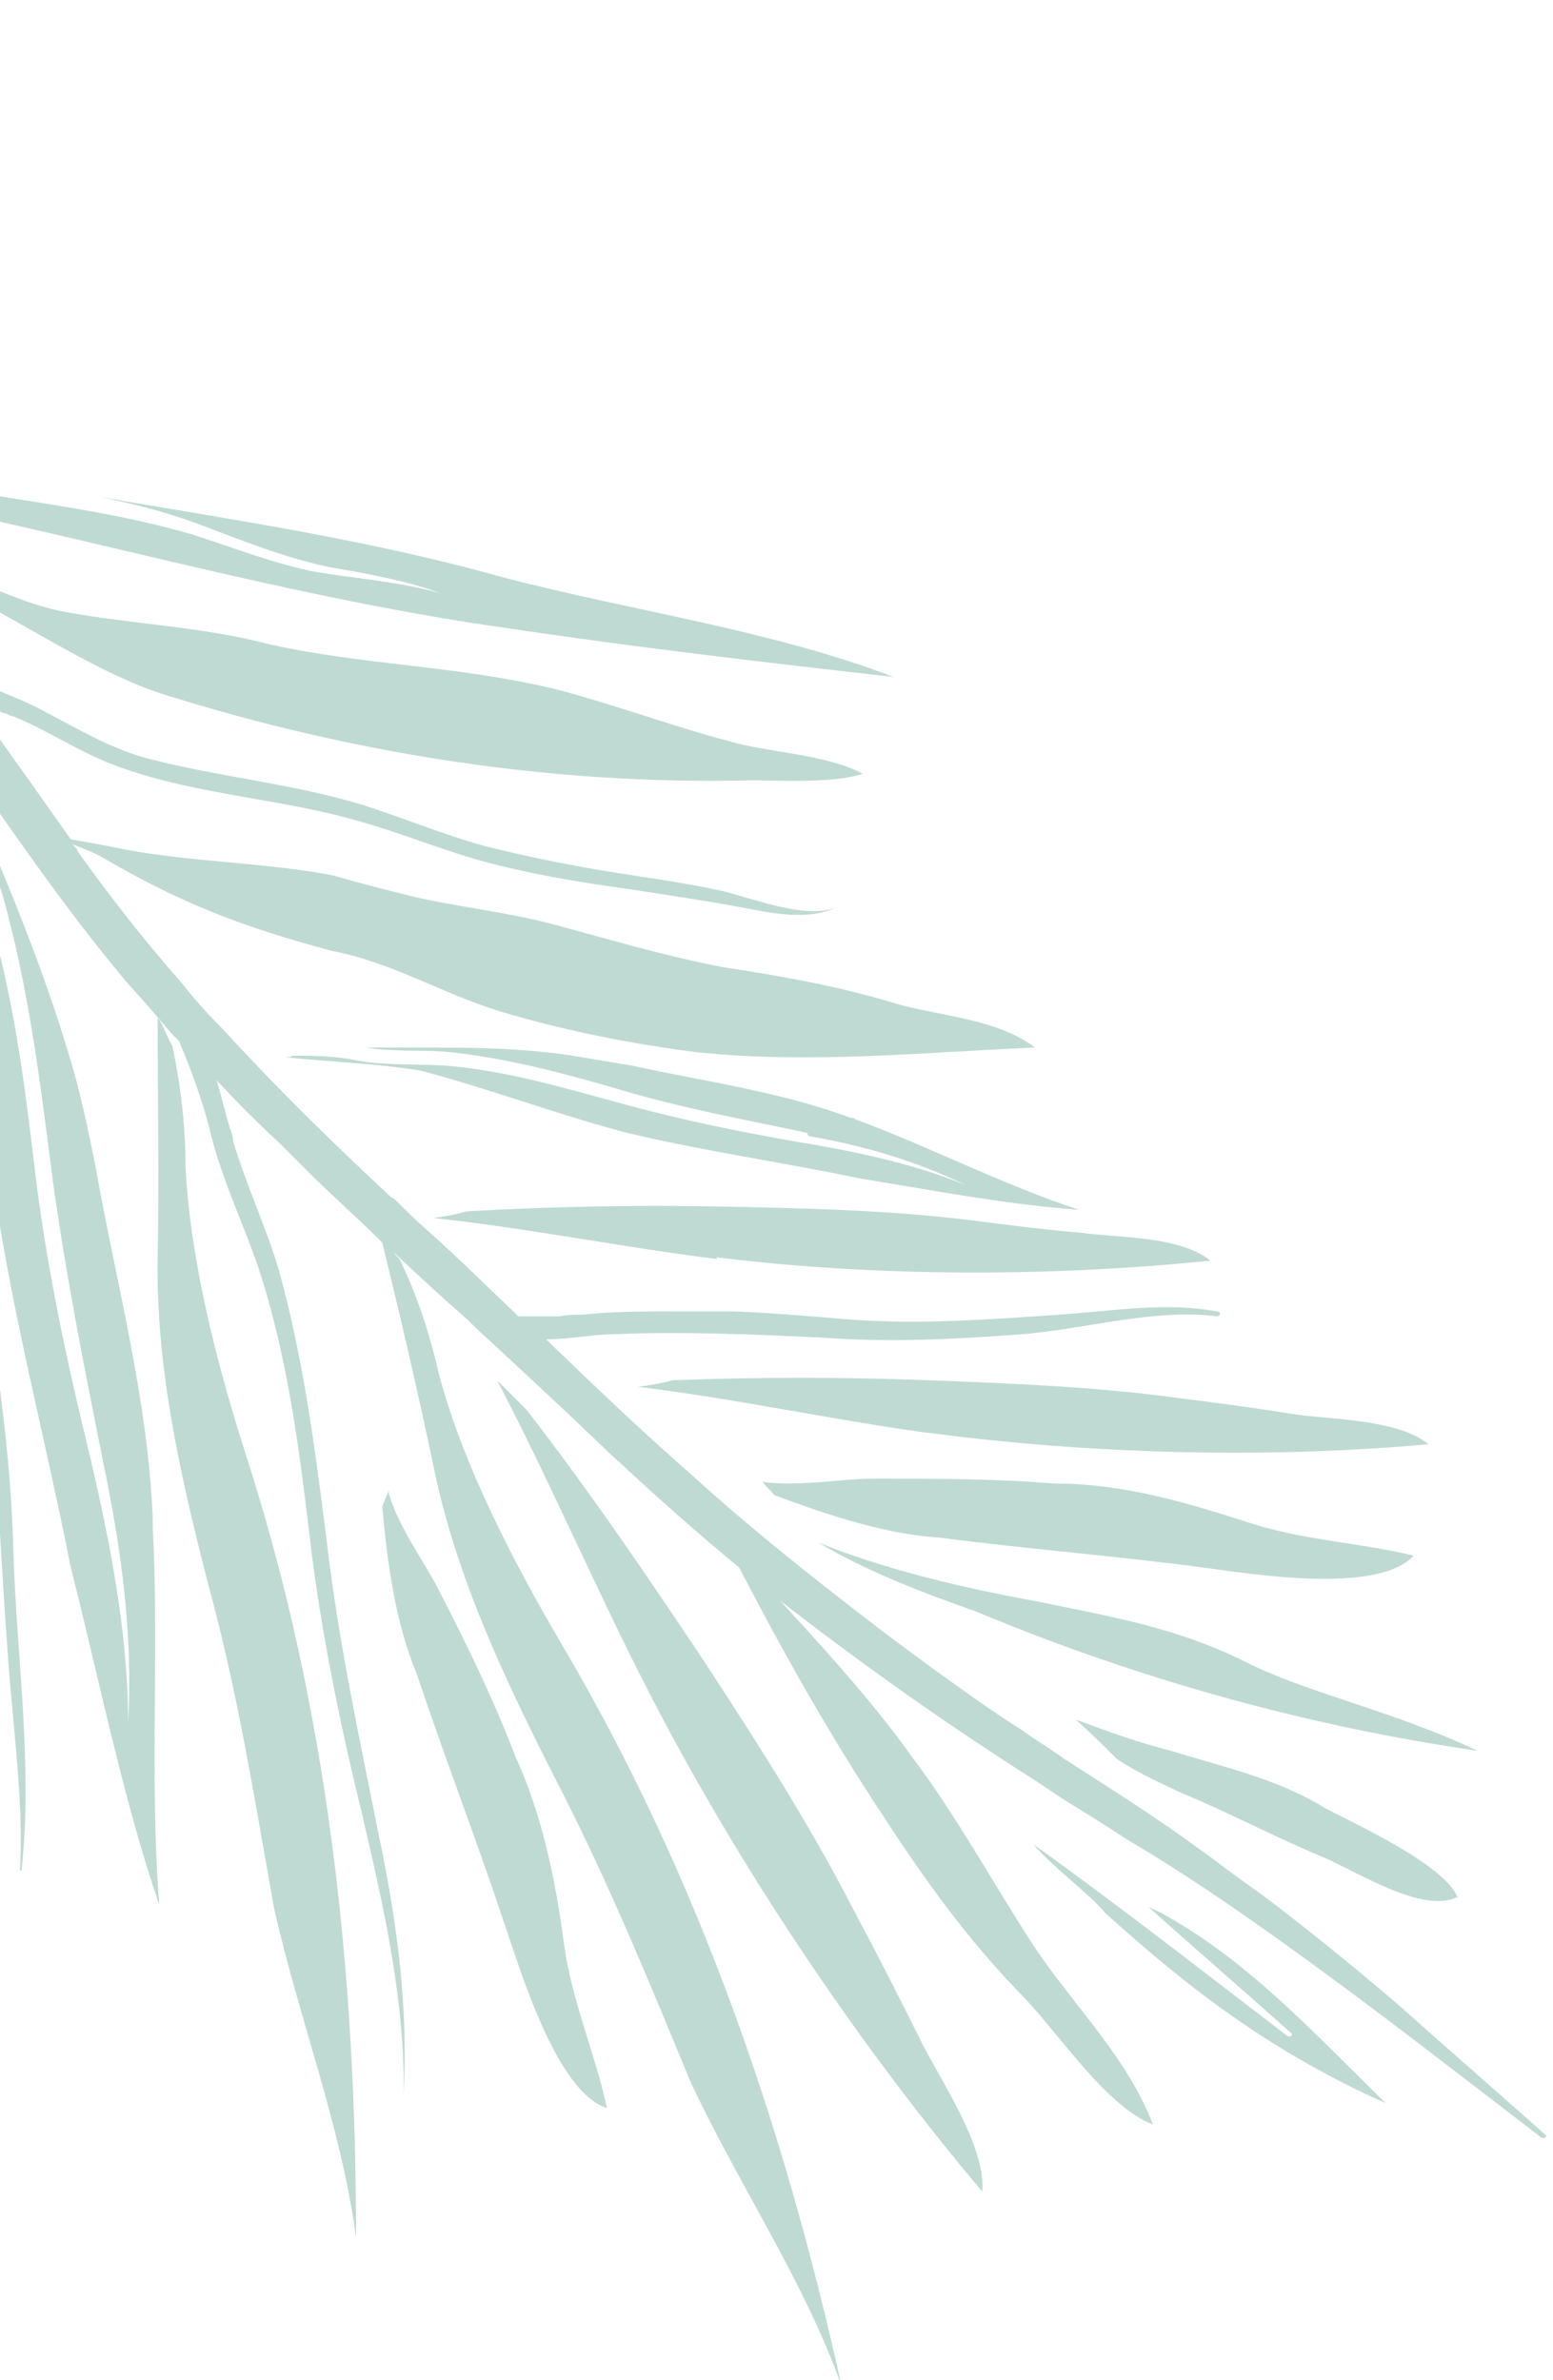 <svg xmlns="http://www.w3.org/2000/svg" width="171" height="262" viewBox="0 0 171 262" fill="none"><g clip-path="url(#clip0_33_432)"><path d="M17.538 112.234C18.079 113.136 18.44 114.219 18.982 115.121C19.885 119.452 20.426 123.782 20.426 128.474C20.968 138.759 23.857 150.127 27.106 160.231C36.133 188.2 39.203 217.07 39.203 246.302C37.578 234.032 32.884 222.123 30.176 210.033C28.009 197.944 26.204 186.395 22.954 174.486C19.885 162.577 17.176 150.668 17.357 138.579C17.538 129.556 17.357 120.534 17.357 112.054L17.538 112.234Z" fill="#BFDAD3"></path><path d="M54.73 151.931C55.813 153.014 56.896 154.096 57.979 155.179C64.84 164.021 71.34 173.584 77.478 182.787C83.617 192.169 89.394 201.191 94.449 211.116C96.977 215.807 99.144 220.138 101.491 224.829C103.657 229.16 108.532 236.197 108.171 241.249C94.449 225.01 81.27 205.342 71.52 186.395C65.743 175.208 60.507 162.938 54.73 151.931Z" fill="#BFDAD3"></path><path d="M78.922 138.579C68.632 137.316 57.979 135.15 47.688 134.068C48.952 133.887 50.216 133.707 51.299 133.346C60.507 132.804 69.895 132.624 79.103 132.804C88.311 132.985 97.157 133.165 106.365 134.248C110.698 134.789 114.67 135.331 119.003 135.692C122.975 136.233 130.016 136.052 133.266 138.759C115.753 140.563 96.435 140.563 78.922 138.398V138.579Z" fill="#BFDAD3"></path><path d="M102.032 157.705C91.561 156.262 80.728 153.916 70.256 152.653C71.52 152.472 72.784 152.292 74.048 151.931C83.436 151.57 93.005 151.57 102.393 151.931C111.782 152.292 120.809 152.653 130.017 153.916C134.35 154.457 138.322 154.999 142.835 155.72C146.807 156.262 154.029 156.262 157.279 158.968C139.585 160.592 119.725 160.051 102.213 157.705H102.032Z" fill="#BFDAD3"></path><path d="M81.27 172.141C82.353 172.862 83.256 173.765 84.339 174.486C89.936 180.621 95.713 186.756 100.588 193.613C105.463 200.109 109.254 207.146 113.587 213.822C117.92 220.499 124.059 226.273 126.947 233.851C121.711 231.867 116.295 223.386 112.323 219.416C106.546 213.462 101.852 206.966 97.519 200.289C91.38 191.087 86.144 181.704 81.27 172.321V172.141Z" fill="#BFDAD3"></path><path d="M126.406 209.853C126.947 210.213 127.669 210.394 128.211 210.755C137.599 215.988 144.821 223.927 152.584 231.505C140.488 226.092 131.461 219.416 121.711 210.574C119.906 208.409 116.115 205.702 113.768 202.996C123.336 209.853 132.544 217.07 141.752 224.107C142.113 224.288 142.474 223.927 142.113 223.747C136.877 219.055 131.641 214.544 126.406 209.853Z" fill="#BFDAD3"></path><path d="M160.528 208.77C156.737 210.755 149.515 206.063 145.724 204.439C140.488 202.274 135.433 199.568 130.197 197.402C127.489 196.139 125.142 195.057 122.975 193.613C121.531 192.17 120.087 190.726 118.462 189.282C121.892 190.546 125.322 191.809 128.933 192.711C134.711 194.515 140.669 195.778 145.904 199.026C149.335 200.831 159.265 205.342 160.528 208.951V208.77Z" fill="#BFDAD3"></path><path d="M90.116 169.795C97.699 172.862 106.365 174.847 114.309 176.291C122.975 178.095 129.836 179.178 137.96 183.328C144.821 186.576 153.487 188.38 162.695 192.711C143.918 190.004 125.142 184.771 107.448 177.373C101.852 175.388 95.532 173.043 90.116 169.795Z" fill="#BFDAD3"></path><path d="M116.295 163.299C123.697 163.299 130.919 165.464 137.599 167.629C143.738 169.614 149.876 169.795 155.654 171.238C151.682 175.569 137.599 173.223 132.183 172.501C122.614 171.238 113.226 170.517 103.476 169.253C97.519 168.893 91.019 166.727 85.242 164.562C84.88 164.021 84.339 163.66 83.978 163.118C87.95 163.66 92.644 162.758 96.255 162.758C102.935 162.758 109.615 162.758 116.115 163.299H116.295Z" fill="#BFDAD3"></path><path d="M42.814 164.382C43.897 168.171 46.786 171.96 48.41 175.208C51.48 181.163 54.368 187.117 56.716 193.252C59.785 199.928 61.229 207.327 62.132 214.183C63.035 220.499 65.562 226.092 66.826 232.047C61.229 230.243 57.257 216.709 55.452 211.477C52.383 202.274 48.952 193.433 45.883 184.23C43.536 178.636 42.633 171.96 42.092 165.825C42.272 165.284 42.633 164.562 42.814 164.021V164.382Z" fill="#BFDAD3"></path><path d="M88.852 124.685C81.992 123.241 75.131 121.978 68.451 119.993C62.312 118.189 56.174 116.565 49.855 115.843C46.605 115.482 43.536 115.843 40.286 115.302C39.925 115.302 39.744 115.302 39.383 115.302C41.55 115.302 43.536 115.302 45.161 115.302C51.66 115.302 57.257 115.302 63.035 116.204C65.201 116.565 67.368 116.926 69.534 117.287C77.839 119.091 85.964 120.174 93.727 123.061C93.908 123.061 94.088 123.061 94.269 123.241C102.574 126.309 110.518 130.459 118.823 133.165C111.059 132.624 102.574 131 94.81 129.737C86.144 127.933 77.298 126.67 68.993 124.685C61.41 122.7 53.827 119.813 46.244 117.828C41.73 117.106 37.217 116.926 31.439 116.384C31.62 116.384 31.981 116.384 32.162 116.204C34.509 116.204 36.856 116.204 39.383 116.745C42.453 117.287 45.702 117.106 48.952 117.287C55.813 117.828 62.312 119.813 68.993 121.617C74.951 123.241 81.089 124.504 87.228 125.587C93.727 126.67 100.227 127.933 106.365 130.459C100.768 127.752 95.171 126.128 89.033 125.046L88.852 124.685Z" fill="#BFDAD3"></path><path d="M82.714 85.89C60.868 86.431 39.022 83.003 18.26 76.507C11.219 74.342 3.455 69.109 -3.586 65.5C-4.308 64.598 -5.031 63.696 -5.753 62.794C-1.6 64.237 2.372 66.402 6.885 67.305C14.649 68.748 22.051 68.928 29.634 70.913C40.105 73.259 50.758 73.259 61.59 75.966C67.729 77.59 74.048 79.935 80.186 81.559C84.339 82.822 91.019 83.003 94.991 85.168C91.741 86.251 85.964 85.89 82.714 85.89Z" fill="#BFDAD3"></path><path d="M-48 8.661C-42.403 24.179 -33.737 35.366 -30.668 41.141C-29.946 44.93 -29.043 48.719 -28.501 52.689C-27.96 57.741 -27.779 62.793 -27.057 67.846C-26.515 71.635 -25.974 75.424 -25.432 79.033C-24.349 85.529 -23.446 92.025 -22.904 98.701C-22.182 108.986 -20.557 119.091 -20.918 129.556C-20.918 134.428 -21.821 139.12 -21.46 143.992C-21.099 148.683 -20.377 153.194 -20.377 157.886C-20.016 153.555 -20.377 149.405 -20.738 145.255C-21.099 140.022 -20.196 134.97 -19.655 129.737C-19.294 126.128 -19.294 122.339 -19.474 118.73C-19.655 112.054 -20.377 105.377 -20.557 98.701C-20.557 93.649 -21.099 88.777 -21.821 83.905C-22.543 78.131 -23.446 72.357 -24.349 66.402C-24.349 65.5 -24.529 64.778 -24.71 63.876C-25.071 59.906 -25.071 55.576 -25.432 51.245C-25.432 51.245 -25.071 51.245 -24.89 51.245C-23.265 53.771 -21.821 56.297 -20.196 58.824C-19.835 68.748 -19.835 78.672 -19.474 88.596C-18.932 106.28 -19.113 125.045 -17.127 143.09C-15.683 157.525 -13.697 171.78 -11.891 185.854C-10.266 171.238 -11.891 156.262 -11.891 141.466C-11.53 126.128 -13.155 111.152 -14.238 96.175C-14.238 99.784 -14.238 103.573 -14.419 107.182C-14.78 112.415 -15.863 117.467 -15.502 122.7C-15.141 127.03 -14.78 131.18 -15.141 135.331C-15.141 130.639 -15.863 126.128 -16.224 121.437C-16.585 116.565 -15.863 111.873 -15.683 107.001C-15.322 96.716 -16.946 86.431 -17.669 76.146C-18.03 70.372 -18.932 64.959 -19.655 59.365C-19.655 59.545 -19.474 59.726 -19.294 59.906C-18.571 61.53 -17.849 63.154 -17.308 64.959C-16.766 66.222 -16.405 67.485 -15.863 68.748C-13.877 75.063 -12.613 82.101 -12.252 88.777C-11.35 102.31 -8.641 116.023 -6.114 129.196C-3.406 142.548 -0.878 155.54 0.025 169.253C0.386 175.208 0.747 181.343 1.289 187.298C1.83 193.433 2.552 199.748 2.191 205.883H2.372C3.636 194.154 1.83 182.426 1.469 170.697C1.108 156.983 -1.239 143.992 -3.767 130.639C-6.294 117.287 -8.822 103.753 -10.086 90.22C-10.447 86.972 -10.808 83.725 -11.35 80.477C-11.891 77.229 -12.433 74.161 -13.155 70.913C-13.335 70.192 -13.516 69.289 -13.877 68.567C-12.975 69.831 -12.252 71.094 -11.35 72.357C-8.461 81.018 -6.114 87.514 -4.489 94.551C-2.683 106.821 -2.322 119.452 -0.517 131.722C1.469 145.074 5.08 158.788 7.788 172.501C10.857 184.591 13.566 198.124 17.538 209.672C16.454 195.959 17.538 181.884 16.815 167.99C16.815 167.629 16.815 167.269 16.815 167.088C16.274 153.916 12.843 141.466 10.496 128.293C9.774 124.685 9.052 121.256 8.149 118.008C5.622 109.167 2.372 100.866 -1.6 91.484C-2.683 89.138 -3.767 86.251 -5.031 83.183C-5.031 83.725 -4.85 84.085 -4.669 84.627C-3.225 89.499 -1.059 94.01 0.386 98.882C3.094 108.625 4.358 118.55 5.622 128.474C7.066 139.481 9.232 150.307 11.399 161.134C13.385 170.697 14.649 179.899 14.107 189.643C14.107 179.358 11.941 168.893 9.594 158.968C7.246 149.405 5.26 139.842 3.997 130.098C2.733 119.452 1.469 108.625 -1.961 98.34C-3.586 93.649 -5.753 89.138 -7.016 84.266C-7.919 80.838 -9.002 77.59 -10.266 74.522C-9.725 75.244 -9.364 75.966 -8.822 76.687C-7.558 78.492 -6.114 80.477 -4.85 82.461C-4.489 82.822 -4.308 83.364 -3.947 83.905C1.83 92.205 7.427 100.325 13.927 108.084C15.552 109.888 17.176 111.693 18.801 113.678C19.162 114.039 19.343 114.219 19.704 114.58C21.148 118.008 22.412 121.437 23.315 125.226C24.579 130.098 26.745 134.609 28.37 139.3C31.8 149.585 33.064 160.412 34.328 171.058C35.592 180.802 37.578 190.365 39.925 199.928C42.272 210.033 44.619 220.318 44.439 230.603C44.98 220.86 43.716 211.657 41.73 202.094C39.564 191.267 37.217 180.441 35.953 169.434C34.689 159.51 33.425 149.585 30.717 139.842C29.273 134.97 27.106 130.459 25.662 125.587C25.662 125.045 25.481 124.685 25.301 124.143C24.759 122.339 24.398 120.715 23.857 118.91C26.023 121.256 28.37 123.602 30.717 125.767C31.8 126.85 32.703 127.752 33.786 128.835C36.495 131.541 39.383 134.068 42.092 136.774C44.078 144.894 46.063 153.375 47.869 162.036C50.397 173.945 55.632 184.952 61.229 195.959C66.826 206.785 71.34 217.792 76.034 229.16C81.269 240.347 88.491 250.993 92.644 262.541C86.325 234.032 76.936 206.605 61.951 181.163C56.535 171.96 51.119 161.494 48.41 151.57C47.327 146.879 46.063 142.909 44.078 138.759C43.897 138.398 43.536 138.218 43.355 137.857C46.063 140.383 48.772 142.909 51.48 145.255C51.841 145.616 52.021 145.796 52.383 146.157C57.077 150.488 61.951 154.999 66.465 159.329L66.826 159.69C67.548 160.412 68.451 161.134 69.173 161.855C73.687 166.006 78.2 169.975 82.894 173.764C84.158 174.667 85.242 175.749 86.505 176.652C95.352 183.508 104.56 190.004 113.948 195.959C115.031 196.68 116.115 197.402 117.198 198.124C119.545 199.568 121.892 201.011 124.059 202.455C130.197 206.063 135.974 210.033 141.752 214.183C151.321 221.04 160.528 228.258 169.736 235.295C170.097 235.475 170.458 235.114 170.097 234.934C164.861 230.242 159.626 225.731 154.39 221.04C150.418 217.612 146.446 214.364 142.293 211.116C140.669 209.853 139.044 208.59 137.238 207.326C135.433 206.063 133.627 204.62 131.822 203.357C127.128 199.928 122.253 196.861 117.198 193.613C115.753 192.53 114.129 191.628 112.684 190.545C109.254 188.38 106.004 186.034 102.754 183.689C100.046 181.704 97.338 179.719 94.81 177.734C88.491 172.862 82.172 167.81 76.214 162.397C75.673 161.855 75.131 161.494 74.589 160.953C69.895 156.803 65.382 152.472 60.868 148.142C60.688 147.961 60.327 147.601 60.146 147.42C62.673 147.42 65.382 146.879 67.187 146.879C74.951 146.518 82.894 146.879 90.658 147.24C97.88 147.781 105.101 147.42 112.323 146.879C119.364 146.337 127.128 143.992 133.988 144.894C134.35 144.894 134.53 144.353 133.988 144.353C128.211 143.27 122.253 144.353 116.476 144.713C108.893 145.255 101.31 145.796 93.727 145.255C89.394 144.894 85.242 144.533 80.909 144.353C78.561 144.353 76.395 144.353 74.048 144.353C70.798 144.353 67.368 144.353 64.118 144.713C63.396 144.713 62.493 144.714 61.59 144.894C60.146 144.894 58.521 144.894 57.077 144.894C57.077 144.894 56.716 144.533 56.535 144.353C53.466 141.466 50.397 138.398 47.147 135.511C45.883 134.428 44.619 133.165 43.355 131.902C43.355 131.902 43.175 131.902 42.994 131.722C37.397 126.489 31.981 121.256 26.745 115.663C25.843 114.76 25.12 113.858 24.218 112.956C22.773 111.512 21.329 109.888 20.065 108.264C15.913 103.573 12.121 98.701 8.51 93.649C8.51 93.468 8.149 93.107 7.969 92.927C9.413 93.468 10.677 94.01 11.579 94.551C20.246 99.603 27.106 102.129 36.495 104.656C43.175 105.919 48.591 109.347 55.091 111.332C62.312 113.497 69.715 114.941 76.936 115.843C89.394 117.106 101.49 115.843 113.948 115.302C109.976 112.234 103.838 111.873 99.143 110.61C92.644 108.625 86.686 107.543 79.645 106.46C72.965 105.197 66.465 103.212 60.326 101.588C55.271 100.325 50.216 99.784 45.522 98.701C42.633 97.979 39.744 97.258 36.675 96.355C29.092 94.912 21.148 94.912 13.566 93.468C11.941 93.107 9.774 92.747 7.788 92.386C4.358 87.514 0.927 82.642 -2.503 77.95C-2.683 77.59 -3.045 77.229 -3.225 76.868C-2.142 77.409 -0.878 77.95 0.386 78.492C0.747 78.492 1.108 78.853 1.469 78.853C5.441 80.477 9.052 83.003 13.204 84.446C21.69 87.514 30.898 87.875 39.564 90.401C44.078 91.664 48.41 93.468 52.924 94.731C58.16 96.175 63.576 97.077 68.812 97.799C73.506 98.521 78.381 99.242 83.075 100.145C85.964 100.686 89.394 101.227 92.283 99.784C88.852 101.408 82.533 98.701 79.103 97.979C74.951 97.077 70.618 96.536 66.284 95.814C61.951 95.092 57.618 94.19 53.285 93.107C48.772 91.844 44.439 90.04 39.925 88.596C32.162 86.251 24.218 85.529 16.454 83.544C12.302 82.461 8.691 80.296 4.899 78.311C1.65 76.507 -1.961 75.605 -5.211 73.62C-5.211 73.62 -5.392 73.259 -5.572 73.079C-10.266 66.402 -14.96 59.726 -19.474 52.869C-12.252 54.493 -5.031 56.297 2.191 57.922C19.523 61.891 37.578 66.583 55.632 69.109C70.076 71.274 84.158 72.898 98.421 74.522C84.7 69.289 69.715 67.304 55.271 63.515C40.467 59.365 25.481 57.2 10.857 54.674C14.468 55.395 18.079 56.297 21.509 57.561C26.384 59.365 31.078 61.35 36.314 62.432C40.467 63.154 44.619 63.876 48.591 65.32C44.078 64.056 39.383 63.696 34.87 62.974C30.176 62.072 25.662 60.267 21.148 58.824C11.219 55.937 0.927 55.034 -9.183 53.05C-12.794 52.328 -16.585 51.967 -20.196 51.426C-20.557 50.884 -20.918 50.343 -21.279 49.802C-22.182 48.539 -22.904 47.276 -23.627 46.012C-23.807 45.651 -23.988 45.471 -24.168 45.11C-28.682 37.712 -40.598 25.081 -48 0C-48.181 0 -47.458 4.331 -48 8.661ZM-25.432 50.523C-25.432 50.523 -25.432 50.343 -25.432 50.163C-25.432 50.163 -25.432 50.343 -25.252 50.523C-25.252 50.523 -25.252 50.523 -25.432 50.523Z" fill="#BFDAD3"></path></g><defs><clipPath id="clip0_33_432"><rect width="219" height="262" fill="white" transform="translate(-48)"></rect></clipPath></defs></svg>